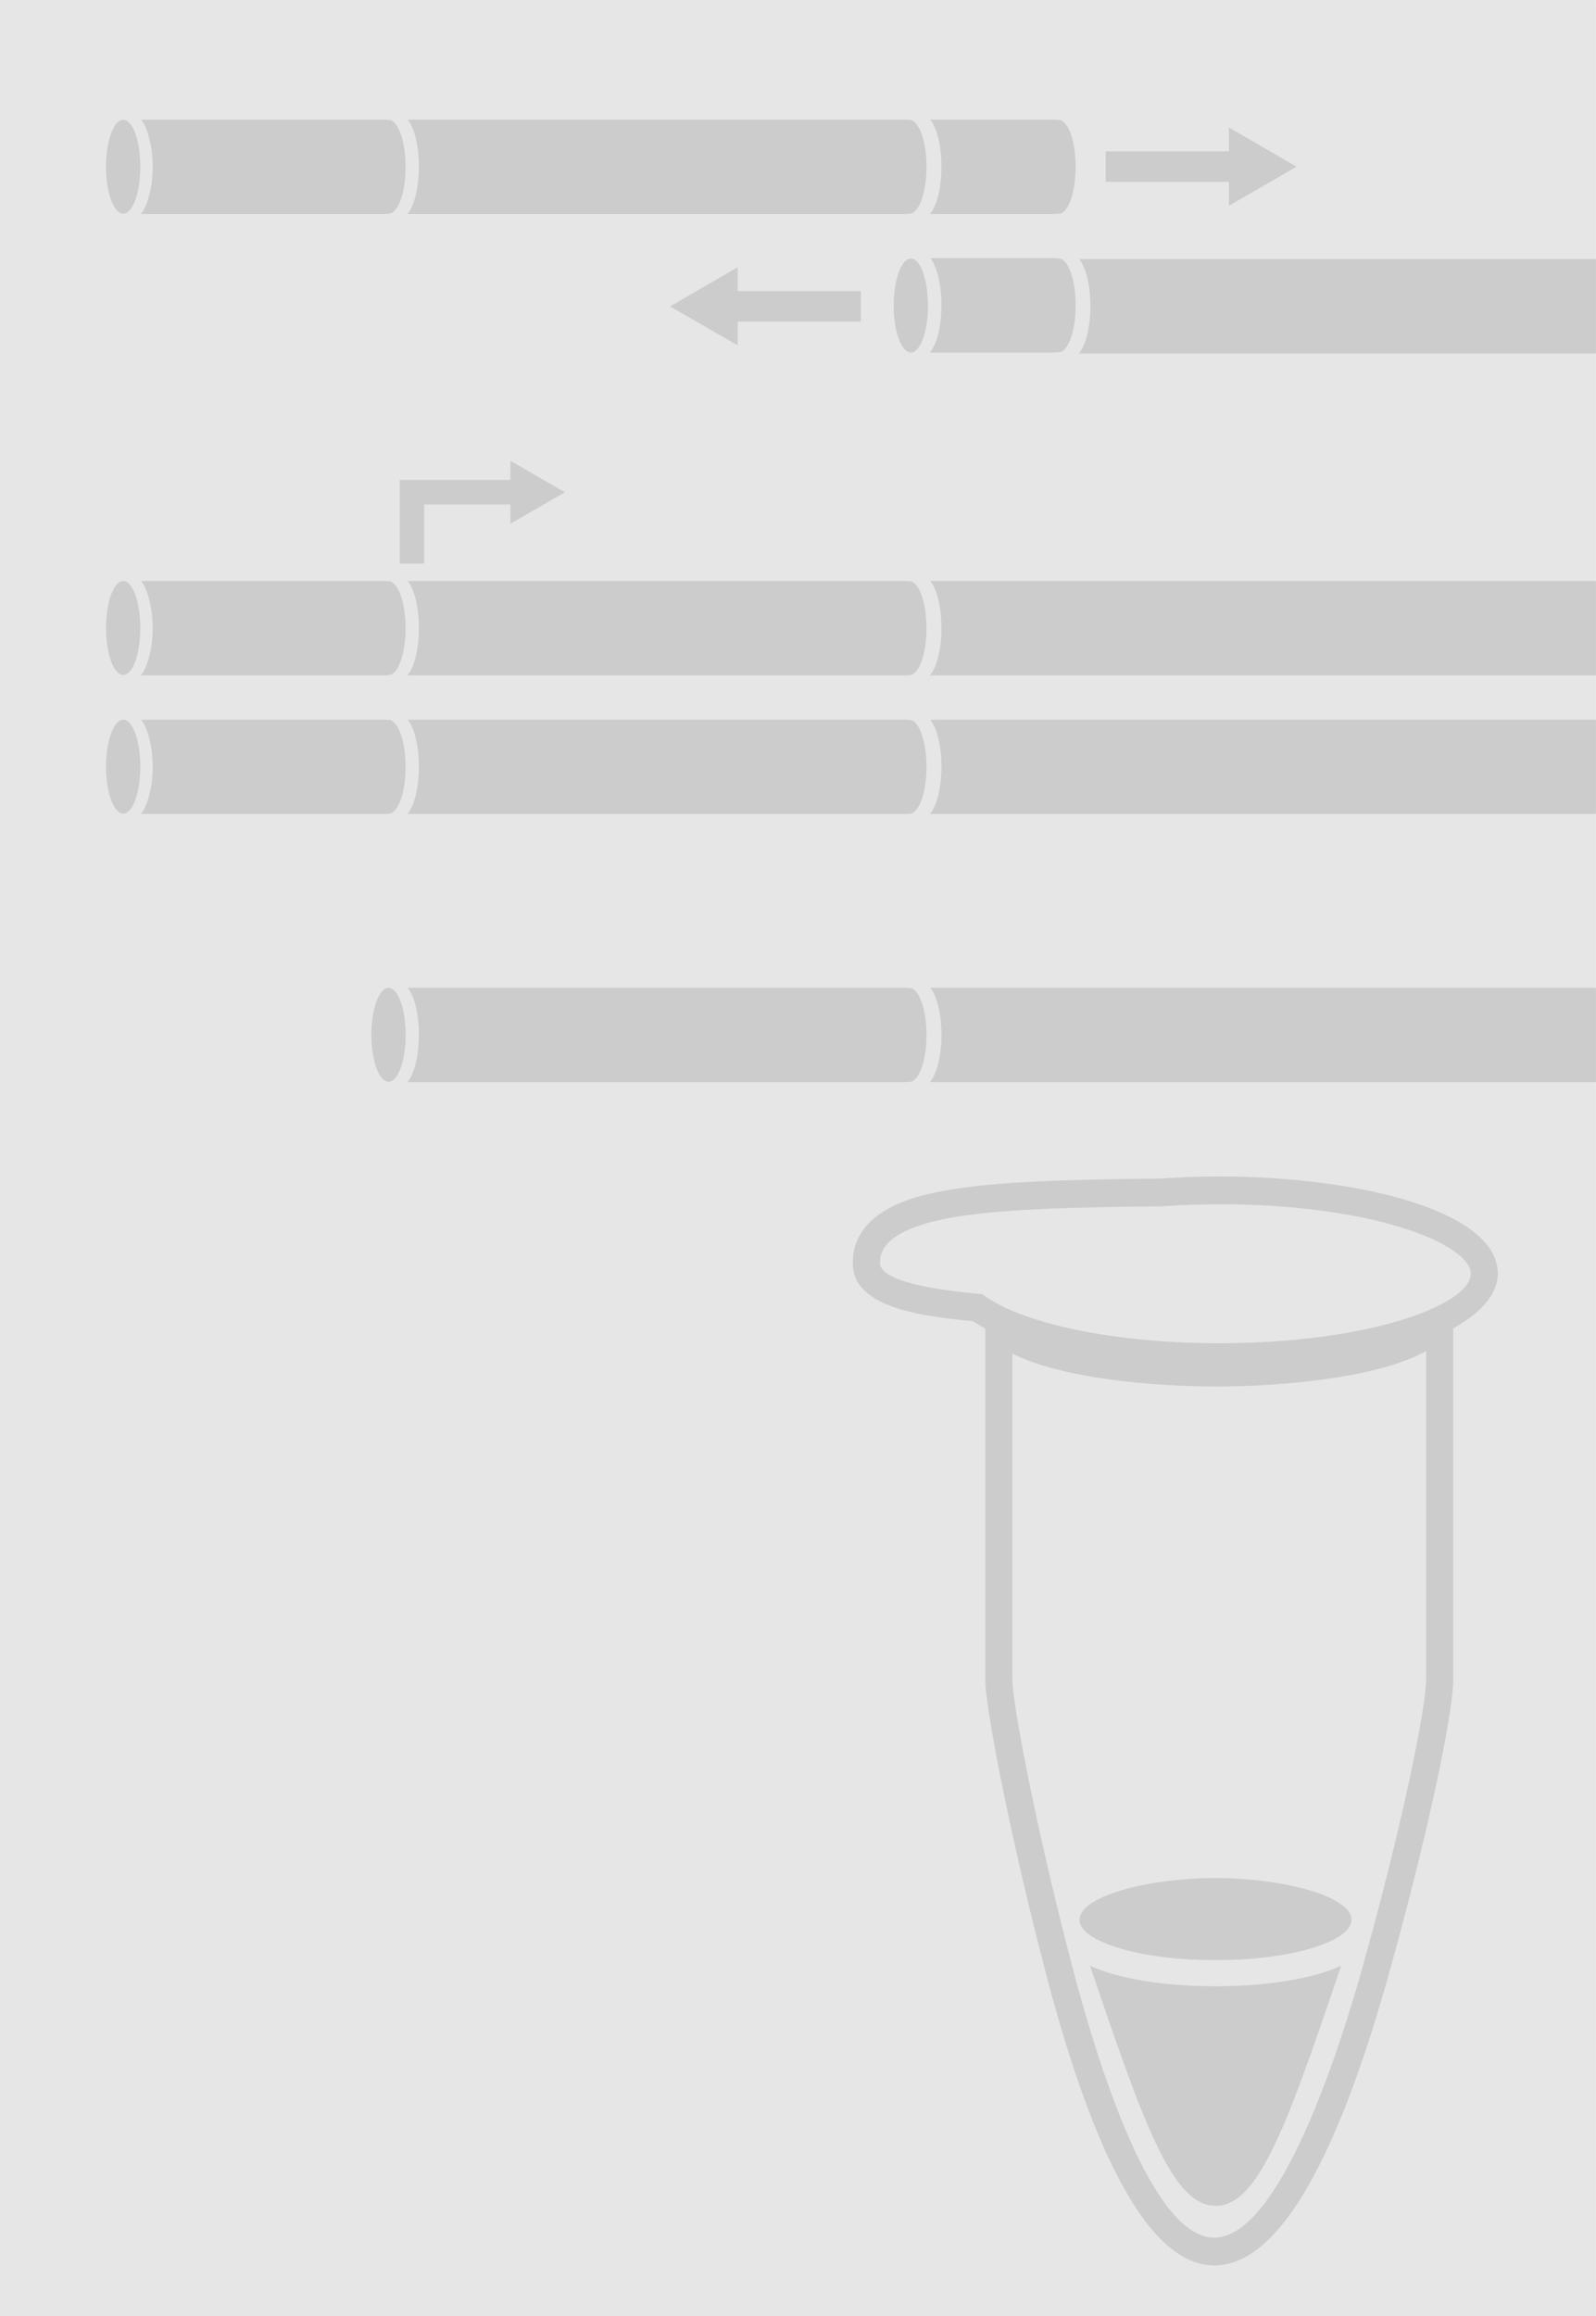<?xml version="1.0" encoding="UTF-8"?><svg xmlns="http://www.w3.org/2000/svg" id="Layer_1687a95c47a965" data-name="Layer 1" viewBox="0 0 273.02 396" aria-hidden="true" width="273px" height="396px">
  <defs><linearGradient class="cerosgradient" data-cerosgradient="true" id="CerosGradient_idcfc6c4ad1" gradientUnits="userSpaceOnUse" x1="50%" y1="100%" x2="50%" y2="0%"><stop offset="0%" stop-color="#d1d1d1"/><stop offset="100%" stop-color="#d1d1d1"/></linearGradient><linearGradient/>
    <style>
      .cls-1-687a95c47a965{
        fill: #ccc;
      }

      .cls-1-687a95c47a965, .cls-2-687a95c47a965{
        stroke-width: 0px;
      }

      .cls-2-687a95c47a965{
        fill: #e6e6e6;
      }
    </style>
  </defs>
  <rect class="cls-2-687a95c47a965" width="273" height="396"/>
  <g>
    <g>
      <path class="cls-1-687a95c47a965" d="m18.14,28.5c0-4.45,1.31-8.04,2.94-8.04s2.92,3.59,2.92,8.04-1.3,8.02-2.92,8.02-2.94-3.59-2.94-8.02Z"/>
      <path class="cls-1-687a95c47a965" d="m152.88,52.24c0-4.45,1.31-8.04,2.94-8.04s2.92,3.59,2.92,8.04-1.3,8.02-2.92,8.02-2.94-3.59-2.94-8.02Z"/>
      <path class="cls-1-687a95c47a965" d="m66.47,20.49c-.08,0-.16.05-.23.06v-.1H24.14c.59.7,1.08,1.88,1.42,3.35.35,1.32.56,2.95.56,4.72,0,1.97-.26,3.76-.69,5.15-.34,1.28-.81,2.3-1.35,2.91h42.15v-.1c.08.02.15.06.23.06,1.62,0,2.92-3.59,2.92-8.02s-1.3-8.04-2.92-8.04Z"/>
      <path class="cls-1-687a95c47a965" d="m155.58,20.49c-.08,0-.16.05-.23.06v-.1h-85.61c1.13,1.34,1.92,4.43,1.92,8.04s-.81,6.78-1.98,8.09h85.66v-.1c.08.02.15.06.23.06,1.62,0,2.92-3.59,2.92-8.02s-1.3-8.04-2.92-8.04Z"/>
      <path class="cls-1-687a95c47a965" d="m273,44.39v-.1h-88.39c1.13,1.34,1.92,4.43,1.92,8.04s-.81,6.78-1.98,8.09h88.45v-.1c.08.02-.08.06,0,.06v-16.06c-.08,0,.08.05,0,.06Z"/>
      <path class="cls-1-687a95c47a965" d="m181.09,20.49c-.08,0-.16.05-.23.06v-.1h-21.73c1.13,1.34,1.92,4.43,1.92,8.04s-.81,6.78-1.98,8.09h21.79v-.1c.08.02.15.06.23.06,1.62,0,2.92-3.59,2.92-8.02s-1.3-8.04-2.92-8.04Z"/>
      <path class="cls-1-687a95c47a965" d="m181.09,44.17c-.08,0-.16.05-.23.06v-.1h-21.73c1.13,1.34,1.92,4.43,1.92,8.04s-.81,6.78-1.98,8.09h21.79v-.1c.08.02.15.06.23.06,1.62,0,2.92-3.59,2.92-8.02s-1.3-8.04-2.92-8.04Z"/>
      <polygon class="cls-1-687a95c47a965" points="126.19 45.68 114.62 52.37 126.19 59.05 126.19 54.97 147.27 54.97 147.27 49.77 126.19 49.77 126.19 45.68"/>
      <polygon class="cls-1-687a95c47a965" points="221.8 28.48 210.23 21.79 210.23 25.87 189.15 25.87 189.15 31.08 210.23 31.08 210.23 35.16 221.8 28.48"/>
    </g>
    <g>
      <g>
        <path class="cls-1-687a95c47a965" d="m18.14,107.37c0-4.45,1.31-8.04,2.94-8.04s2.92,3.59,2.92,8.04-1.3,8.02-2.92,8.02-2.94-3.59-2.94-8.02Z"/>
        <path class="cls-1-687a95c47a965" d="m66.47,99.37c-.08,0-.16.05-.23.06v-.1H24.14c.59.7,1.08,1.88,1.42,3.35.35,1.32.56,2.95.56,4.72,0,1.97-.26,3.76-.69,5.15-.34,1.28-.81,2.3-1.35,2.91h42.15v-.1c.08.02.15.06.23.06,1.62,0,2.92-3.59,2.92-8.02s-1.3-8.04-2.92-8.04Z"/>
        <path class="cls-1-687a95c47a965" d="m155.58,99.37c-.08,0-.16.05-.23.06v-.1h-85.61c1.13,1.34,1.92,4.43,1.92,8.04s-.81,6.78-1.98,8.09h85.66v-.1c.08.02.15.06.23.06,1.62,0,2.92-3.59,2.92-8.02s-1.3-8.04-2.92-8.04Z"/>
        <path class="cls-1-687a95c47a965" d="m273,99.43v-.1h-113.87c1.13,1.34,1.92,4.43,1.92,8.04s-.81,6.78-1.98,8.09h113.93v-.1c.08.02-.08.06,0,.06v-16.06c-.08,0,.08.05,0,.06Z"/>
      </g>
      <g>
        <path class="cls-1-687a95c47a965" d="m18.14,131.08c0-4.45,1.31-8.04,2.94-8.04s2.92,3.59,2.92,8.04-1.3,8.02-2.92,8.02-2.94-3.59-2.94-8.02Z"/>
        <path class="cls-1-687a95c47a965" d="m66.47,123.08c-.08,0-.16.05-.23.06v-.1H24.14c.59.7,1.08,1.88,1.42,3.35.35,1.32.56,2.95.56,4.72,0,1.97-.26,3.76-.69,5.15-.34,1.28-.81,2.3-1.35,2.91h42.15v-.1c.08.02.15.06.23.06,1.62,0,2.92-3.59,2.92-8.02s-1.3-8.04-2.92-8.04Z"/>
        <path class="cls-1-687a95c47a965" d="m155.58,123.08c-.08,0-.16.05-.23.06v-.1h-85.61c1.13,1.34,1.92,4.43,1.92,8.04s-.81,6.78-1.98,8.09h85.66v-.1c.08.02.15.06.23.06,1.62,0,2.92-3.59,2.92-8.02s-1.3-8.04-2.92-8.04Z"/>
        <path class="cls-1-687a95c47a965" d="m273,123.14v-.1h-113.87c1.13,1.34,1.92,4.43,1.92,8.04s-.81,6.78-1.98,8.09h113.93v-.1c.08.02-.08.06,0,.06v-16.06c-.08,0,.08.05,0,.06Z"/>
      </g>
      <g>
        <path class="cls-1-687a95c47a965" d="m63.53,176.93c0-4.45,1.31-8.04,2.94-8.04s2.92,3.59,2.92,8.04-1.3,8.02-2.92,8.02-2.94-3.59-2.94-8.02Z"/>
        <path class="cls-1-687a95c47a965" d="m155.58,168.92c-.08,0-.16.05-.23.06v-.1h-85.61c1.13,1.34,1.92,4.43,1.92,8.04s-.81,6.78-1.98,8.09h85.66v-.1c.08.02.15.06.23.06,1.62,0,2.92-3.59,2.92-8.02s-1.3-8.04-2.92-8.04Z"/>
        <path class="cls-1-687a95c47a965" d="m273,168.98v-.1h-113.87c1.13,1.34,1.92,4.43,1.92,8.04s-.81,6.78-1.98,8.09h113.93v-.1c.08.02-.08.06,0,.06v-16.06c-.08,0,.08.05,0,.06Z"/>
      </g>
      <polygon class="cls-1-687a95c47a965" points="96.63 84.15 87.31 78.77 87.31 82.05 68.37 82.05 68.37 96.34 72.56 96.34 72.56 86.24 87.31 86.24 87.31 89.53 96.63 84.15"/>
    </g>
    <g>
      <path class="cls-1-687a95c47a965" d="m207.71,387.33c-10.49,0-20.23-16.98-28.93-50.47-6.6-25.39-10.23-45.59-10.23-49.47v-60.26l-.25-.13c-.74-.4-1.32-.74-1.82-1.07l-.1-.06h-.11c-10.59-.99-20.39-2.86-20.39-9.93,0-9.35,11.47-11.56,15.23-12.28,9.02-1.75,22.84-2.02,37.4-2.16,3.38-.24,6.76-.36,10.07-.36,12.26,0,24.24,1.57,32.88,4.32,6.74,2.14,14.76,6.01,14.76,12.31,0,3.25-2.62,6.52-7.38,9.2l-.24.14v60.03c0,5.68-4.32,26.49-11.1,50.66-9.22,32.87-19.24,49.54-29.79,49.54Zm-34.51-99.94c0,3.62,3.68,23.68,10.07,48.25,4.56,17.53,13.79,46.94,24.44,46.94,11.19,0,21.44-32.24,25.33-46.1,6.8-24.23,10.92-44.5,10.92-49.35v-56.14l-.67.35c-8.15,4.22-24.02,5.71-35.13,5.71s-25.97-1.39-34.31-5.3l-.66-.31v55.95Zm-4.68-65.78c6.93,4.88,22.65,8.04,40.06,8.04,11.82,0,22.92-1.42,31.24-3.99,7.37-2.28,11.77-5.23,11.77-7.89,0-4.96-16.36-11.88-43-11.88-3.21,0-6.51.12-9.81.35h-.14c-14.38.14-28.01.41-36.65,2.08-11.45,2.21-11.45,6.28-11.45,7.62,0,2.44,5.84,4.26,16.88,5.26l.61.06.5.35Z"/>
      <path class="cls-1-687a95c47a965" d="m207.89,377.13c-7.41,0-12.43-14.57-21.43-41.05,4.71,2.18,12.59,3.51,21.06,3.51h.85c8.47,0,16.35-1.33,21.06-3.51-8.99,26.48-14.02,41.05-21.39,41.05h-.14Z"/>
      <path class="cls-1-687a95c47a965" d="m207.55,335.12c-12.38,0-22.85-3.14-22.88-6.87-.03-3.8,10.63-7.08,23.27-7.16,12.63.08,23.29,3.36,23.26,7.16-.02,3.72-10.5,6.87-22.88,6.87h-.78Z"/>
    </g>
  </g>
</svg>